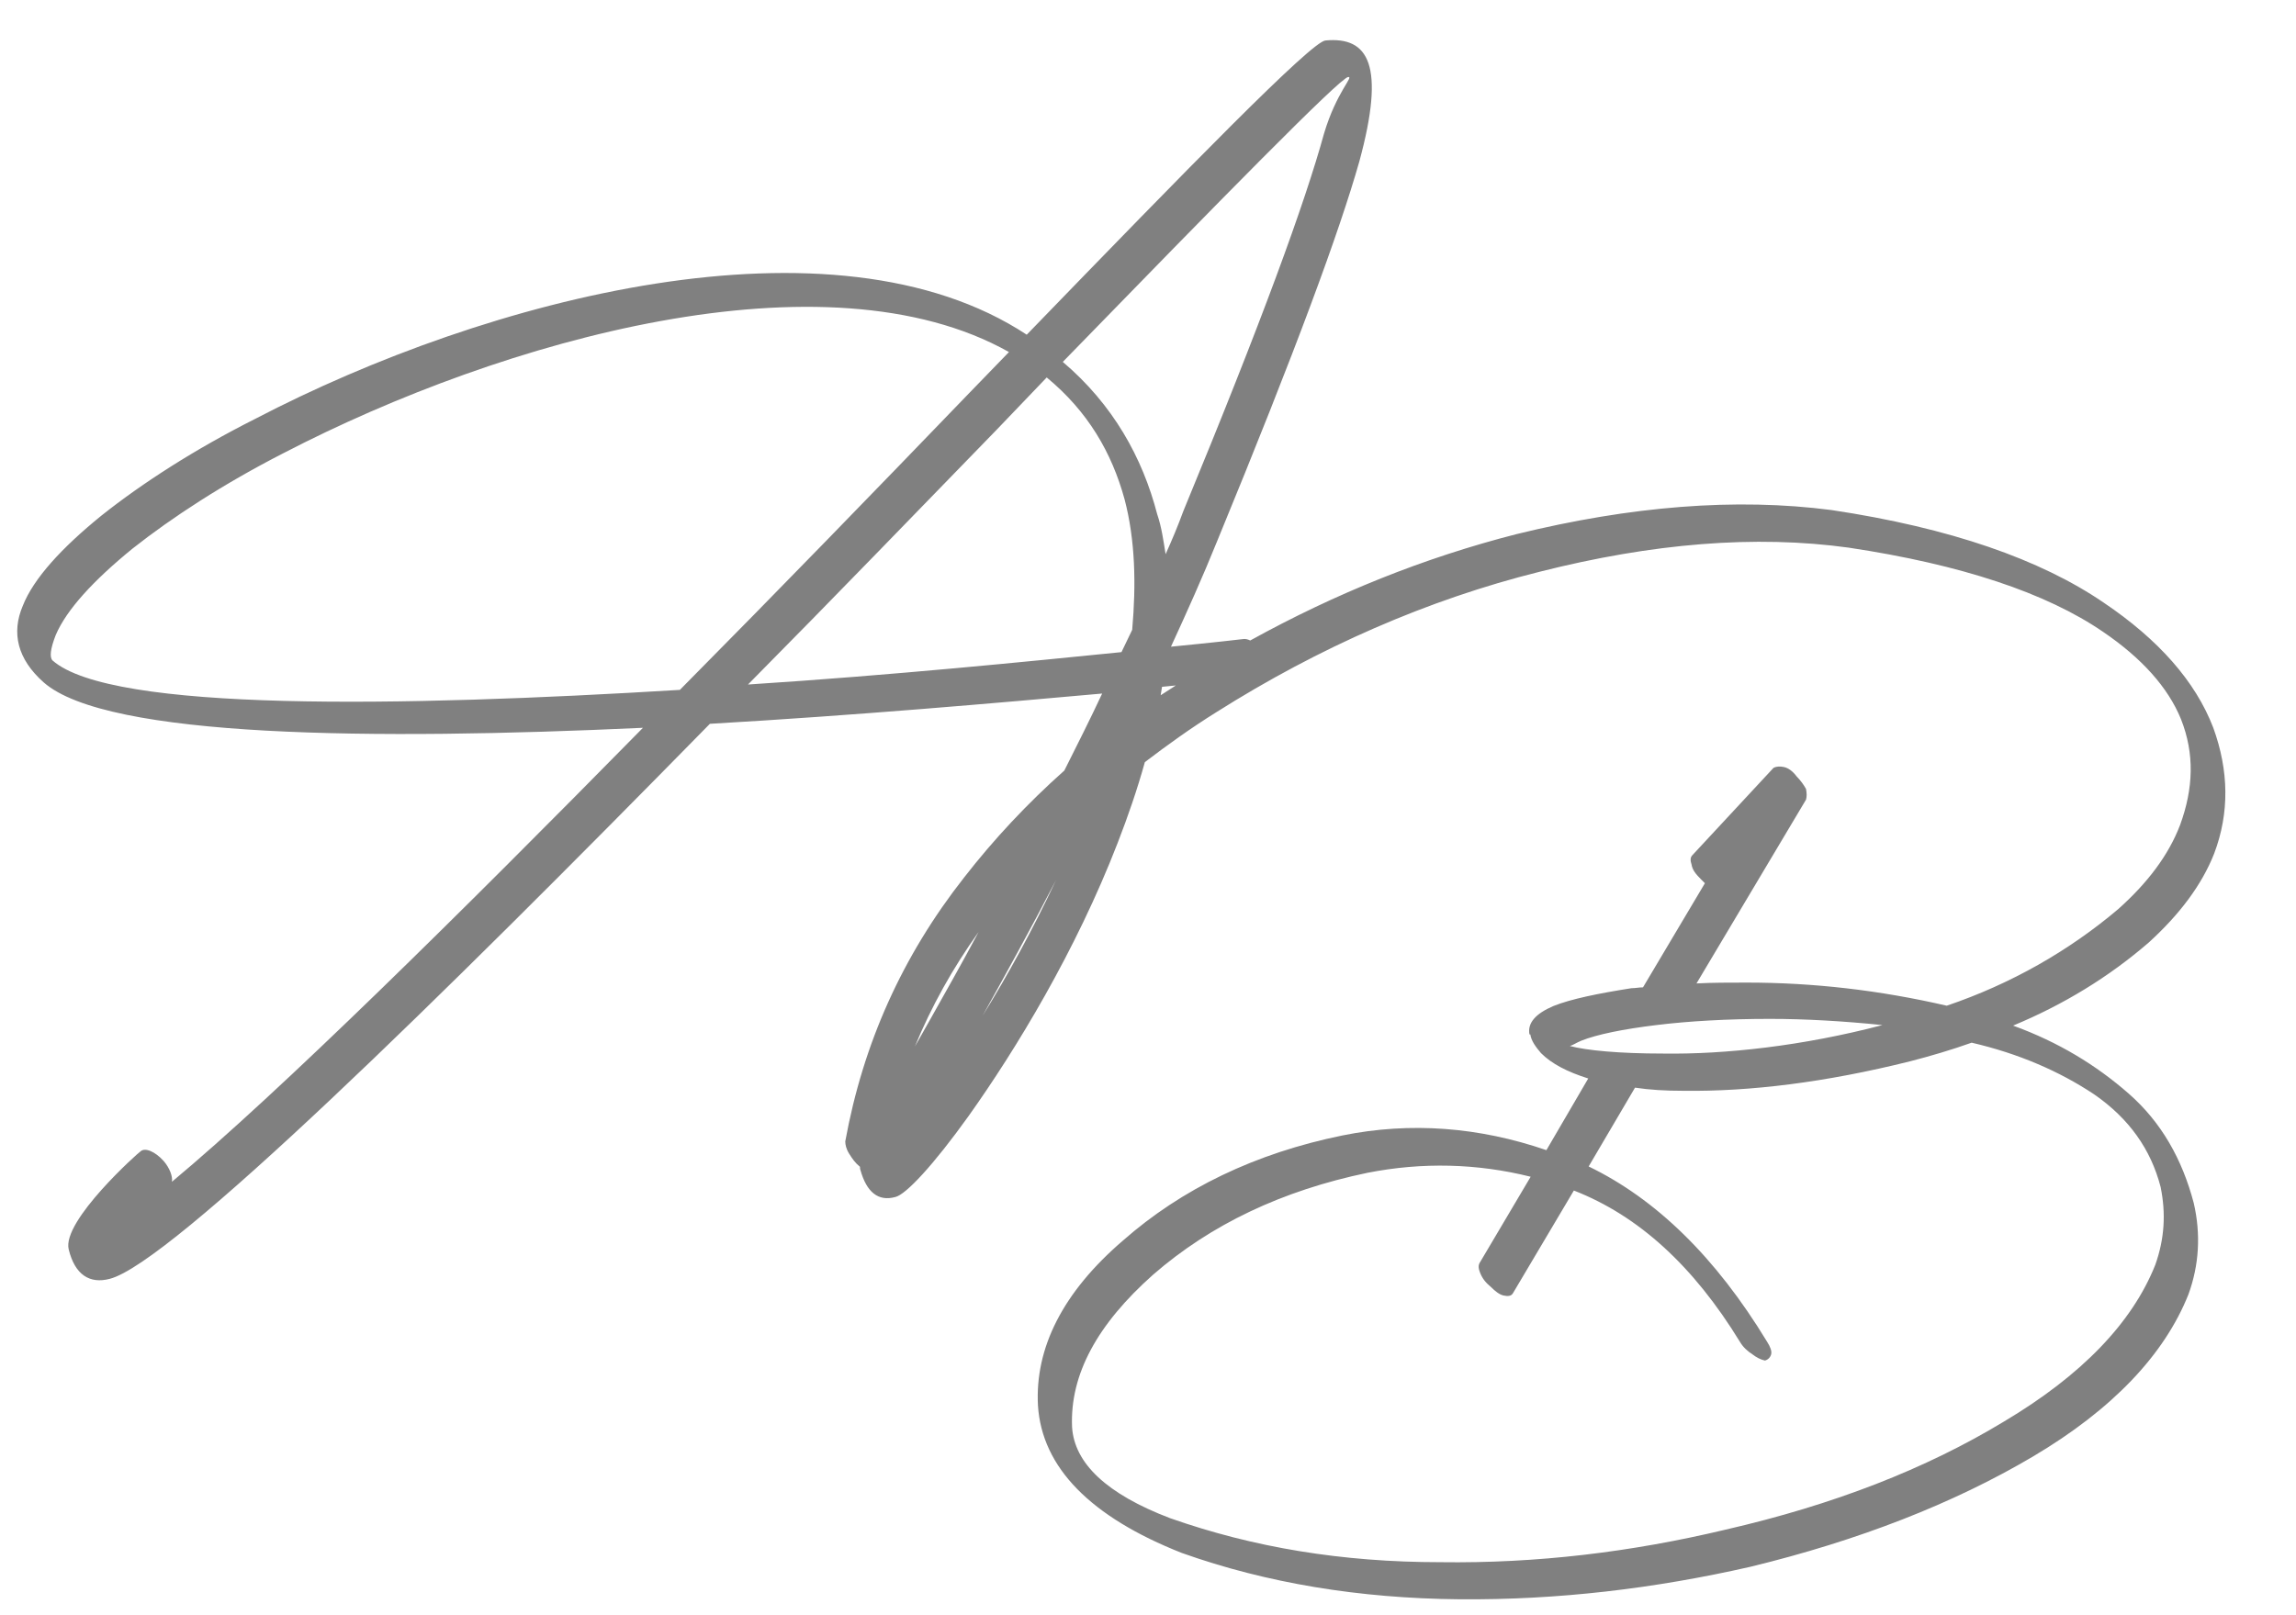 <svg version="1.1" id="Layer_1"
	 xmlns="http://www.w3.org/2000/svg" xmlns:xlink="http://www.w3.org/1999/xlink" x="0px" y="0px" viewBox="40 100 270 190"
	 style="enable-background:new 0 0 300 300;" xml:space="preserve">
<style type="text/css">
	.st0{fill:gray;}
</style>
		<g id="Layer_2_1_">
			<g>
				<g>
					<path class="st0" d="M300.37,200.42c1.83-4.82,1.73-9.79-0.1-14.82c-2.09-5.45-6.44-10.37-12.88-14.71
						c-7.43-5.08-18.06-8.8-31.99-10.89c-11.26-1.47-23.61-0.47-37.07,2.83c-10.84,2.77-21.26,6.96-31.31,12.51
						c-0.31-0.16-0.63-0.21-0.89-0.16c0,0-3.09,0.37-8.43,0.89c1.83-3.98,3.72-8.17,5.45-12.46c9.27-22.51,14.35-36.34,16.7-44.61
						c3.09-11.36,1.1-14.71-3.98-14.24c-1.62,0.1-15.97,14.82-35.13,34.61c-22.72-14.97-63.4-4.35-90.73,9.9
						c-7.07,3.56-13.25,7.54-18.06,11.36c-4.71,3.82-8.01,7.43-9.27,10.63c-1.36,3.19-0.63,6.28,2.46,9.01
						c7.43,6.54,38.8,6.81,70.47,5.34c-21.78,22.15-42.77,42.88-55.39,53.4c0.1-0.63-0.26-1.62-0.99-2.46
						c-0.99-1.1-2.2-1.62-2.72-1.1c-0.1,0-9.27,8.17-8.43,11.52c0.73,2.98,2.46,4.08,4.82,3.46c7.17-1.83,38.69-32.77,70.58-65.29
						c17.17-0.99,33.87-2.46,46.13-3.56c-1.47,3.14-2.98,6.13-4.45,9.06c-4.35,3.87-8.27,8.06-11.78,12.57
						c-7.28,9.27-11.88,19.53-13.98,31.05c0,0.37,0.1,0.89,0.47,1.47c0.37,0.58,0.68,1.05,1.26,1.52c0,0.1,0,0.26,0.05,0.37
						c0.73,2.62,2.09,3.72,4.08,3.19c1.26-0.26,4.55-3.82,8.64-9.53c5.55-7.8,12.62-19.42,17.54-32.15c1.2-3.09,2.3-6.28,3.19-9.48
						c2.67-2.04,5.45-4.03,8.38-5.86c12.09-7.64,24.87-13.25,38.06-16.54c13.25-3.35,25.34-4.35,36.34-2.83
						c13.25,1.99,23.25,5.34,29.9,9.9c4.55,3.09,7.64,6.54,9.16,10.26c1.62,4.08,1.47,8.17-0.1,12.46
						c-1.36,3.56-3.82,6.81-7.28,9.9c-5.81,4.92-12.62,8.8-20.16,11.36c-7.91-1.83-15.71-2.72-23.51-2.72c-2.09,0-4.08,0-5.92,0.1
						l12.88-21.62c0.1-0.37,0.1-0.73,0-1.26c-0.26-0.47-0.63-0.99-1.1-1.47c-0.47-0.63-0.99-0.99-1.47-1.1
						c-0.47-0.1-0.89-0.1-1.26,0.1l-9.53,10.26c-0.26,0.26-0.26,0.63-0.1,1.1c0.1,0.63,0.47,1.1,1.1,1.73l0.47,0.47l-7.28,12.25
						c-0.47,0-0.89,0.1-1.36,0.1c-3.98,0.63-7.07,1.26-9.16,2.09c-2.09,0.89-3.09,1.99-2.83,3.35h0.1c0.1,0.73,0.63,1.47,1.26,2.2
						c1.26,1.26,3.09,2.2,5.55,2.98l-4.92,8.43c-7.91-2.72-15.97-3.35-23.98-1.73c-10.26,2.09-18.9,6.28-25.81,12.36
						c-7.07,6.07-10.37,12.62-10,19.42c0.47,7.28,6.18,13.09,16.91,17.33c10,3.56,20.89,5.34,32.62,5.45
						c11.62,0.1,22.98-1.26,34.24-3.82c12.72-3.09,23.87-7.43,33.25-12.98c9.37-5.55,15.45-11.99,18.27-19.06
						c1.26-3.46,1.47-7.07,0.63-10.73c-1.36-5.18-3.82-9.53-7.64-12.88c-3.82-3.35-8.27-6.07-13.61-8.01
						c5.92-2.46,11.26-5.71,15.97-9.79C296.28,207.59,298.9,204.14,300.37,200.42z M198.53,109.06c0.73-0.1-1.36,1.73-2.83,6.65
						c-2.25,8.17-7.28,21.99-16.54,44.4c-0.63,1.73-1.36,3.46-2.09,5.08c-0.26-1.62-0.47-3.19-0.99-4.71
						c-1.73-6.65-5.18-12.88-11.1-17.91C183.72,123.3,197.54,109.21,198.53,109.06z M119.95,181.15
						c-32.77,1.99-66.86,2.62-73.77-3.46c-0.37-0.37-0.26-1.36,0.37-2.98c1.26-2.98,4.45-6.44,9.01-10.16
						c4.71-3.72,10.73-7.64,17.8-11.26c25.97-13.46,63.77-23.98,85.29-11.88l-4.92,5.08C143.19,157.43,131.57,169.42,119.95,181.15
						z M127.96,180.52c10.16-10.26,20.16-20.63,29.32-30.05l5.81-6.07c4.82,3.98,7.64,8.8,9.16,14.35c1.26,4.82,1.36,10,0.89,15.34
						l-1.26,2.62C160.99,177.8,145.03,179.42,127.96,180.52z M149.37,219.95c-0.63,1.1-1.2,2.15-1.78,3.14
						c1.94-4.71,4.45-9.21,7.49-13.46C153.04,213.46,151.1,216.86,149.37,219.95z M155.55,219.48c2.62-4.71,5.55-10,8.64-15.97
						C161.47,209.32,158.48,214.76,155.55,219.48z M176.65,180.79c0.58-0.05,1.1-0.1,1.62-0.16c-0.58,0.37-1.2,0.79-1.78,1.15
						C176.54,181.47,176.6,181.1,176.65,180.79z M224.61,223.04c0.37-0.1,0.73-0.37,1.36-0.63c1.83-0.73,4.92-1.36,8.8-1.83
						c3.82-0.47,8.43-0.73,13.35-0.73c4.19,0,8.64,0.26,13.25,0.73c-9.37,2.46-18.53,3.46-25.81,3.35
						C230.42,223.93,226.54,223.56,224.61,223.04z M286.28,228.74c4.08,2.83,6.65,6.44,7.8,10.89c0.63,3.09,0.47,6.07-0.63,9.16
						c-2.72,6.81-8.64,12.98-17.8,18.43c-9.16,5.55-20,9.79-32.77,12.72c-10.99,2.62-22.15,3.98-33.51,3.82
						c-11.52,0-21.99-1.73-31.78-5.18c-7.43-2.83-11.26-6.44-11.52-10.73c-0.26-6.18,2.98-12.09,9.53-17.91
						c6.81-5.92,15.18-9.9,25.24-11.99c6.44-1.26,12.88-1.1,19.16,0.47l-5.92,10c-0.26,0.37-0.26,0.73,0,1.36
						c0.26,0.63,0.63,1.1,1.26,1.62c0.47,0.47,0.99,0.89,1.47,0.99c0.47,0.1,0.89,0.1,1.1-0.26l7.17-12.09
						c7.64,2.98,14.08,8.9,19.53,17.8c0.37,0.63,0.89,1.1,1.47,1.47c0.47,0.37,0.99,0.63,1.47,0.73c0.37-0.1,0.63-0.37,0.73-0.73
						c0.1-0.37-0.1-0.89-0.47-1.47c-6.07-10-13.09-16.81-20.99-20.63l5.45-9.27c1.73,0.26,3.56,0.37,5.71,0.37
						c7.8,0.1,16.7-0.99,26.6-3.46c2.46-0.63,4.92-1.36,7.28-2.2C277.38,223.93,282.2,226.02,286.28,228.74z"/>
				</g>
			</g>
		</g>
	</svg>